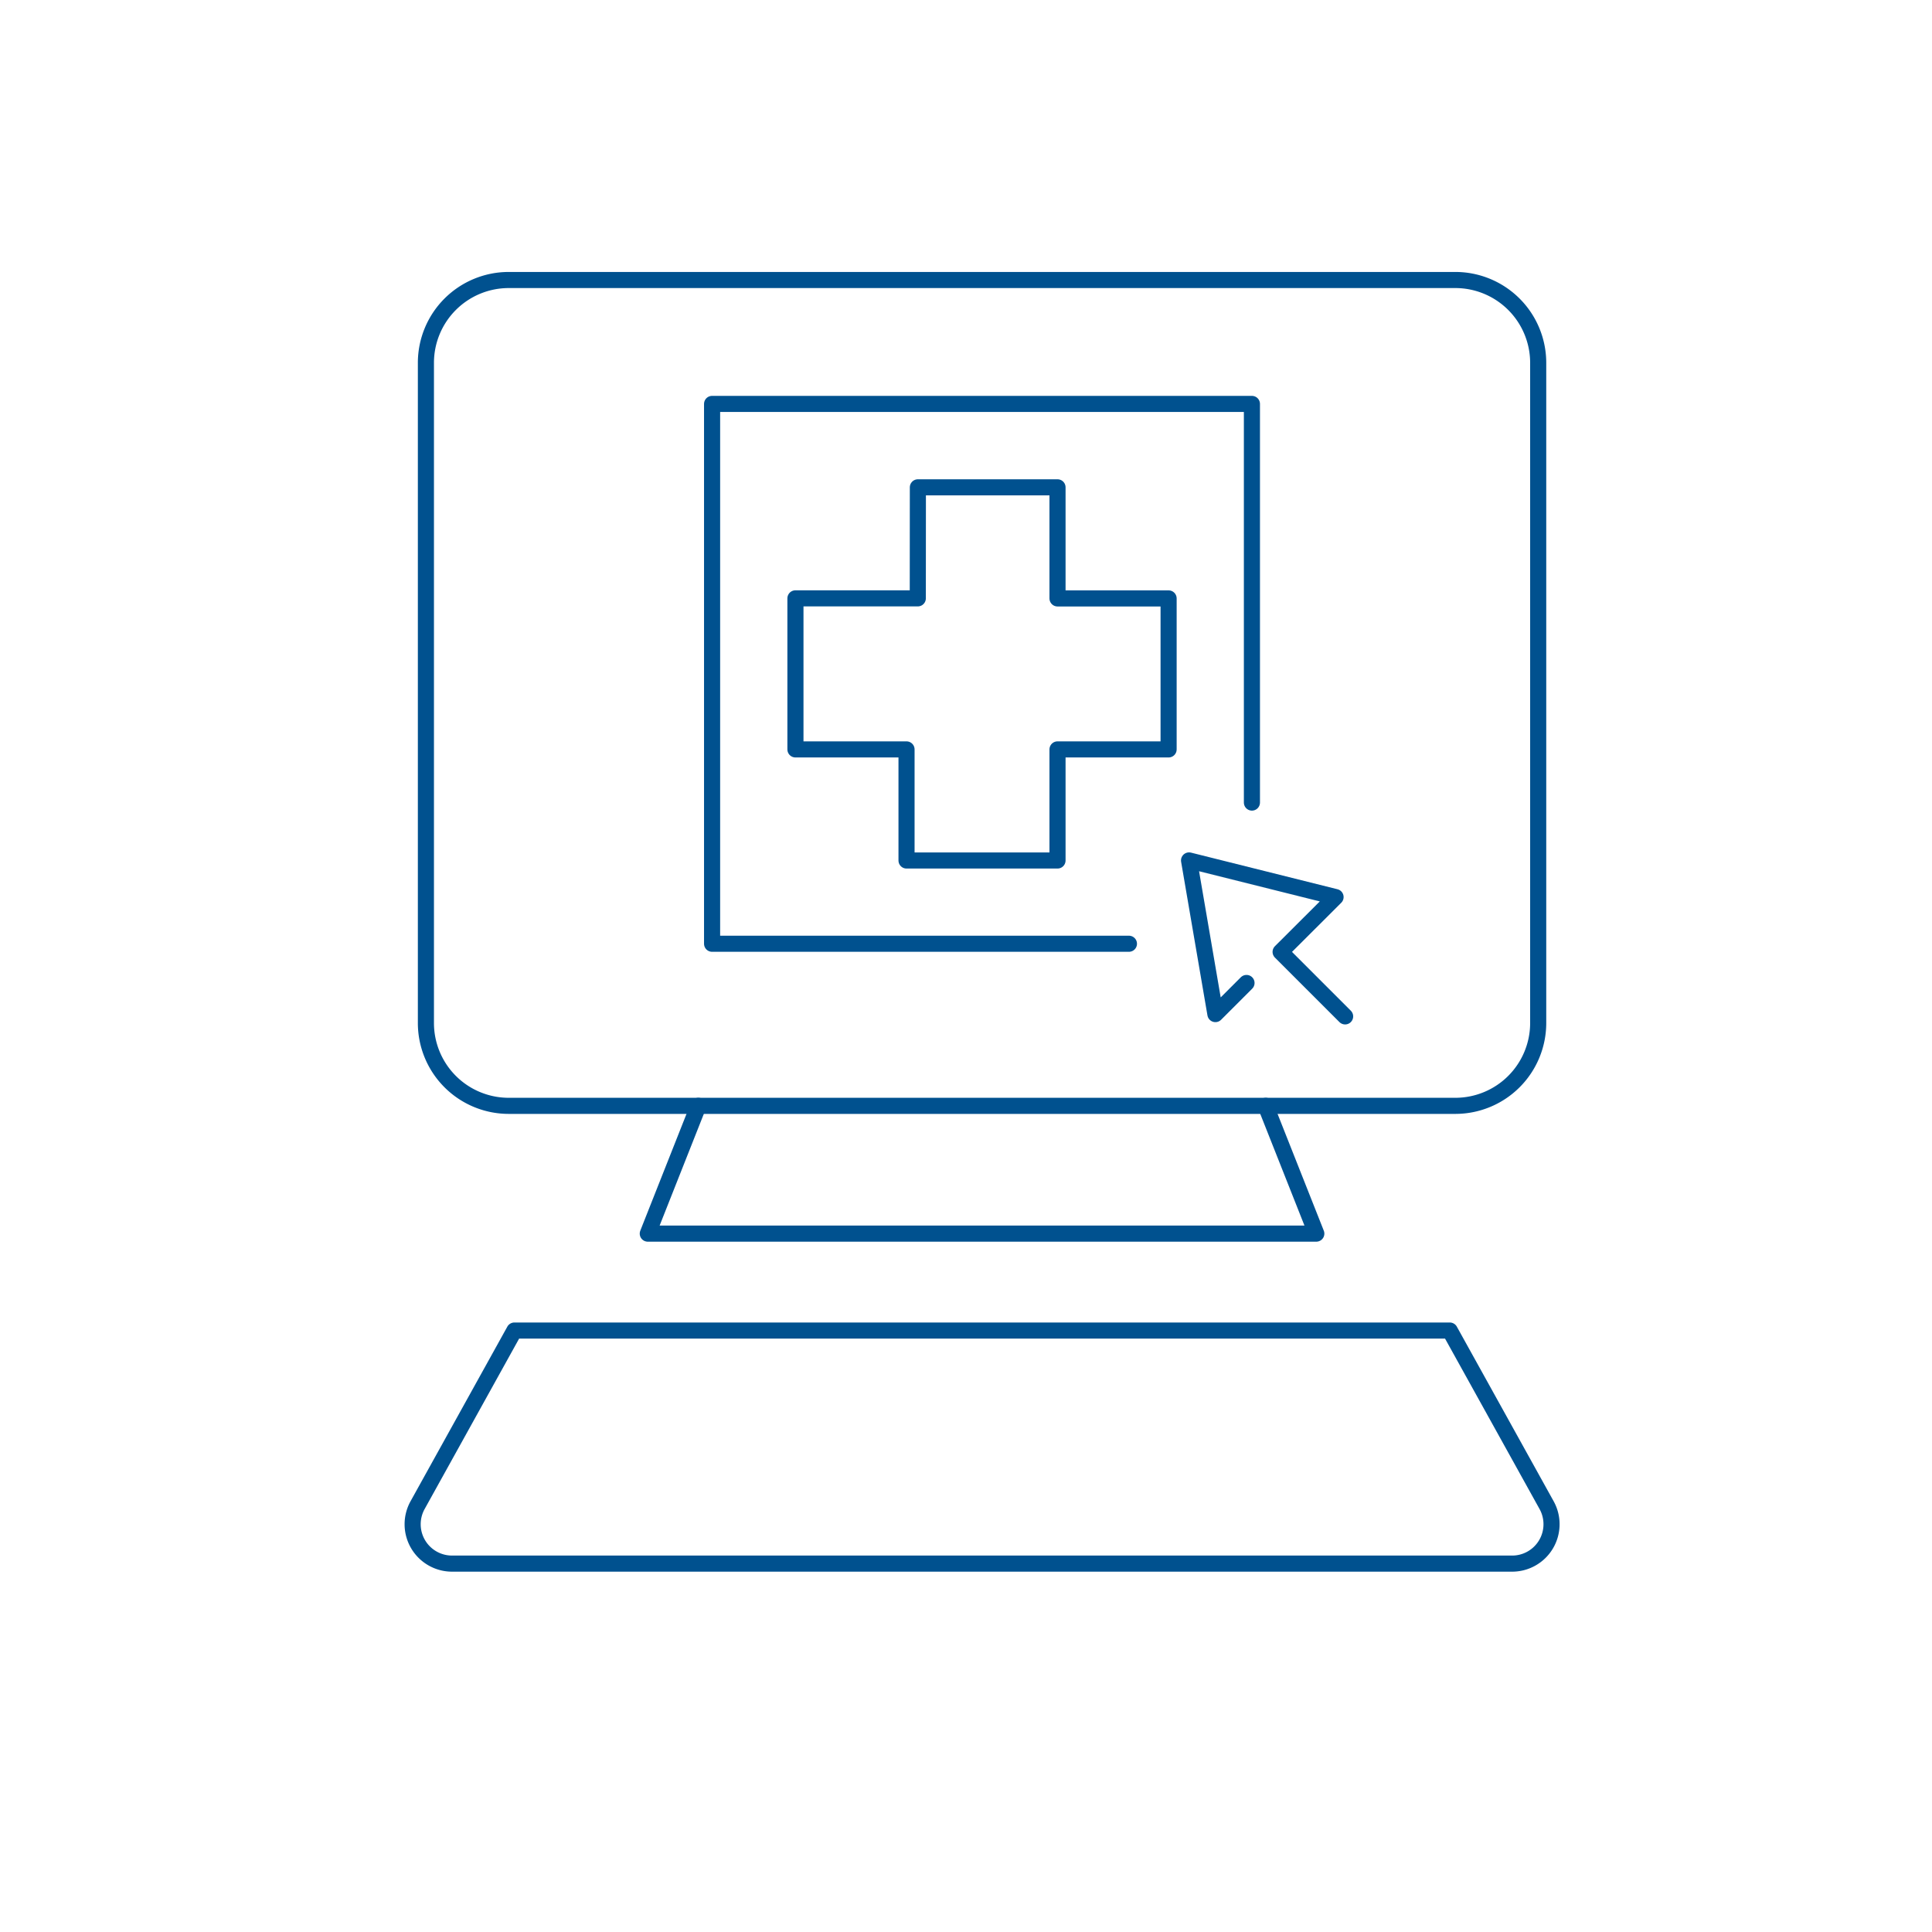 <svg xmlns="http://www.w3.org/2000/svg" width="120" height="120" viewBox="0 0 120 120">
  <g id="グループ_1513" data-name="グループ 1513" transform="translate(-1362 -3946)">
    <g id="icon-medical-03" transform="translate(-3178.563 2286.814)">
      <path id="パス_892" data-name="パス 892" d="M21.039,7.54h8.673v6.9h6.9v9.378h-6.9v6.9H20.334v-6.9h-6.9V14.436h7.6Z" transform="translate(4576.535 1681.915)" fill="none" stroke="#00518f" stroke-linecap="round" stroke-linejoin="round" stroke-width="1"/>
      <path id="パス_893" data-name="パス 893" d="M36.528,38.269H10.637V4.739h33.53V29.5" transform="translate(4574.155 1679.535)" fill="none" stroke="#00518f" stroke-linecap="round" stroke-linejoin="round" stroke-width="1"/>
      <path id="パス_894" data-name="パス 894" d="M51.816.578H64.965a5.147,5.147,0,0,1,5.147,5.147v41a5.147,5.147,0,0,1-5.147,5.147H6.171a5.145,5.145,0,0,1-5.145-5.147v-41A5.145,5.145,0,0,1,6.171.578Z" transform="translate(4565.991 1676)" fill="none" stroke="#00518f" stroke-linecap="round" stroke-linejoin="round" stroke-width="1"/>
      <path id="パス_895" data-name="パス 895" d="M11.618,28.31,8.477,36.248H50L46.858,28.31" transform="translate(4572.321 1699.561)" fill="none" stroke="#00518f" stroke-linecap="round" stroke-linejoin="round" stroke-width="1"/>
      <path id="パス_896" data-name="パス 896" d="M65,35.856,71.013,46.7a2.446,2.446,0,0,1-2.144,3.632H3.028A2.446,2.446,0,0,1,.888,46.7L6.9,35.856Z" transform="translate(4565.612 1705.973)" fill="none" stroke="#00518f" stroke-linecap="round" stroke-linejoin="round" stroke-width="1"/>
      <path id="パス_897" data-name="パス 897" d="M36.347,29.757,32.34,25.751l3.413-3.406-9.1-2.275,1.636,9.544,1.933-1.933" transform="translate(4587.764 1692.559)" fill="none" stroke="#00518f" stroke-linecap="round" stroke-linejoin="round" stroke-width="1"/>
    </g>
    <rect id="長方形_1983" data-name="長方形 1983" width="120" height="120" transform="translate(1362 3946)" fill="none" opacity="0.3"/>
  </g>
</svg>
